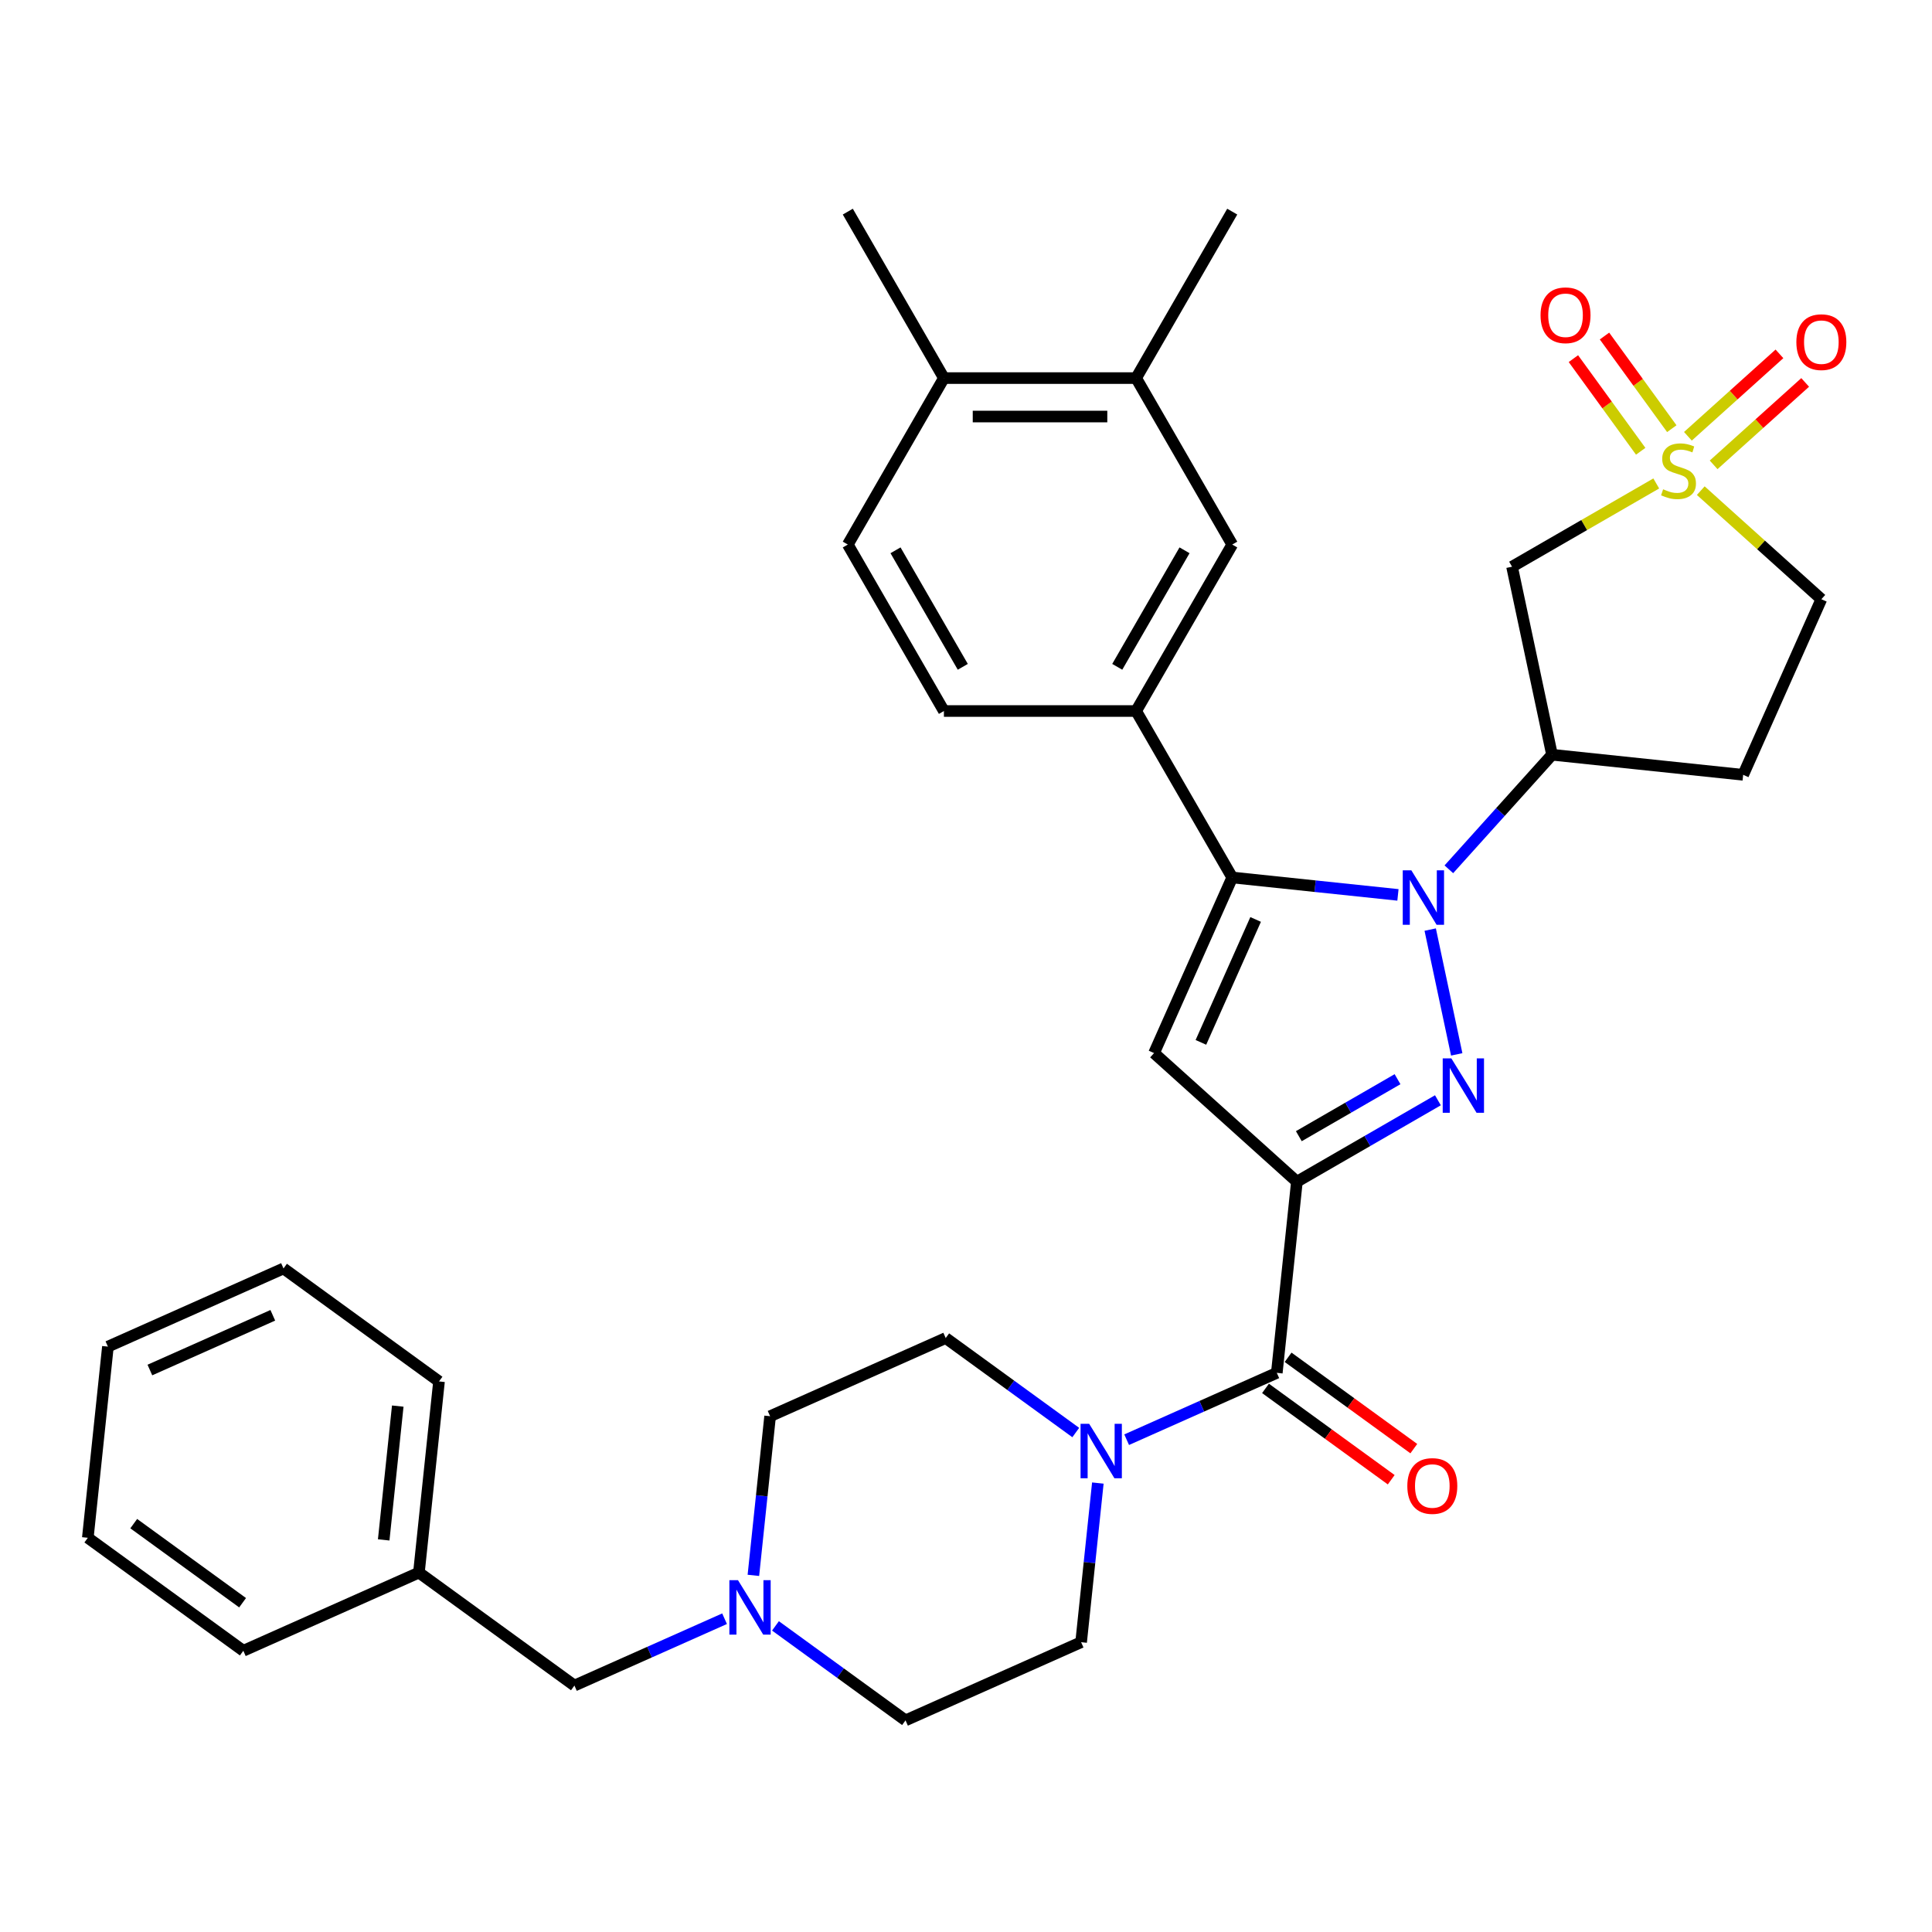 <?xml version='1.0' encoding='iso-8859-1'?>
<svg version='1.1' baseProfile='full'
              xmlns='http://www.w3.org/2000/svg'
                      xmlns:rdkit='http://www.rdkit.org/xml'
                      xmlns:xlink='http://www.w3.org/1999/xlink'
                  xml:space='preserve'
width='1000px' height='1000px' viewBox='0 0 1000 1000'>
<!-- END OF HEADER -->
<rect style='opacity:1.0;fill:#FFFFFF;stroke:none' width='1000' height='1000' x='0' y='0'> </rect>
<path class='bond-1' d='M 671.272,611.64 L 707.766,590.57' style='fill:none;fill-rule:evenodd;stroke:#000000;stroke-width:6px;stroke-linecap:butt;stroke-linejoin:miter;stroke-opacity:1' />
<path class='bond-1' d='M 707.766,590.57 L 744.26,569.5' style='fill:none;fill-rule:evenodd;stroke:#0000FF;stroke-width:6px;stroke-linecap:butt;stroke-linejoin:miter;stroke-opacity:1' />
<path class='bond-1' d='M 672.271,588.087 L 697.817,573.338' style='fill:none;fill-rule:evenodd;stroke:#000000;stroke-width:6px;stroke-linecap:butt;stroke-linejoin:miter;stroke-opacity:1' />
<path class='bond-1' d='M 697.817,573.338 L 723.363,558.589' style='fill:none;fill-rule:evenodd;stroke:#0000FF;stroke-width:6px;stroke-linecap:butt;stroke-linejoin:miter;stroke-opacity:1' />
<path class='bond-4' d='M 671.272,611.64 L 597.337,545.069' style='fill:none;fill-rule:evenodd;stroke:#000000;stroke-width:6px;stroke-linecap:butt;stroke-linejoin:miter;stroke-opacity:1' />
<path class='bond-5' d='M 671.272,611.64 L 660.873,710.585' style='fill:none;fill-rule:evenodd;stroke:#000000;stroke-width:6px;stroke-linecap:butt;stroke-linejoin:miter;stroke-opacity:1' />
<path class='bond-0' d='M 740.27,481.155 L 753.999,545.744' style='fill:none;fill-rule:evenodd;stroke:#0000FF;stroke-width:6px;stroke-linecap:butt;stroke-linejoin:miter;stroke-opacity:1' />
<path class='bond-6' d='M 749.92,449.951 L 776.619,420.298' style='fill:none;fill-rule:evenodd;stroke:#0000FF;stroke-width:6px;stroke-linecap:butt;stroke-linejoin:miter;stroke-opacity:1' />
<path class='bond-6' d='M 776.619,420.298 L 803.319,390.645' style='fill:none;fill-rule:evenodd;stroke:#000000;stroke-width:6px;stroke-linecap:butt;stroke-linejoin:miter;stroke-opacity:1' />
<path class='bond-34' d='M 723.575,463.196 L 680.689,458.688' style='fill:none;fill-rule:evenodd;stroke:#0000FF;stroke-width:6px;stroke-linecap:butt;stroke-linejoin:miter;stroke-opacity:1' />
<path class='bond-34' d='M 680.689,458.688 L 637.803,454.181' style='fill:none;fill-rule:evenodd;stroke:#000000;stroke-width:6px;stroke-linecap:butt;stroke-linejoin:miter;stroke-opacity:1' />
<path class='bond-2' d='M 637.803,454.181 L 597.337,545.069' style='fill:none;fill-rule:evenodd;stroke:#000000;stroke-width:6px;stroke-linecap:butt;stroke-linejoin:miter;stroke-opacity:1' />
<path class='bond-2' d='M 649.911,475.907 L 621.584,539.529' style='fill:none;fill-rule:evenodd;stroke:#000000;stroke-width:6px;stroke-linecap:butt;stroke-linejoin:miter;stroke-opacity:1' />
<path class='bond-9' d='M 637.803,454.181 L 588.058,368.02' style='fill:none;fill-rule:evenodd;stroke:#000000;stroke-width:6px;stroke-linecap:butt;stroke-linejoin:miter;stroke-opacity:1' />
<path class='bond-3' d='M 857.273,250.236 L 819.954,271.783' style='fill:none;fill-rule:evenodd;stroke:#CCCC00;stroke-width:6px;stroke-linecap:butt;stroke-linejoin:miter;stroke-opacity:1' />
<path class='bond-3' d='M 819.954,271.783 L 782.634,293.33' style='fill:none;fill-rule:evenodd;stroke:#000000;stroke-width:6px;stroke-linecap:butt;stroke-linejoin:miter;stroke-opacity:1' />
<path class='bond-12' d='M 865.322,221.88 L 847.903,197.905' style='fill:none;fill-rule:evenodd;stroke:#CCCC00;stroke-width:6px;stroke-linecap:butt;stroke-linejoin:miter;stroke-opacity:1' />
<path class='bond-12' d='M 847.903,197.905 L 830.485,173.93' style='fill:none;fill-rule:evenodd;stroke:#FF0000;stroke-width:6px;stroke-linecap:butt;stroke-linejoin:miter;stroke-opacity:1' />
<path class='bond-12' d='M 849.224,233.576 L 831.806,209.601' style='fill:none;fill-rule:evenodd;stroke:#CCCC00;stroke-width:6px;stroke-linecap:butt;stroke-linejoin:miter;stroke-opacity:1' />
<path class='bond-12' d='M 831.806,209.601 L 814.387,185.626' style='fill:none;fill-rule:evenodd;stroke:#FF0000;stroke-width:6px;stroke-linecap:butt;stroke-linejoin:miter;stroke-opacity:1' />
<path class='bond-13' d='M 886.972,240.605 L 910.663,219.274' style='fill:none;fill-rule:evenodd;stroke:#CCCC00;stroke-width:6px;stroke-linecap:butt;stroke-linejoin:miter;stroke-opacity:1' />
<path class='bond-13' d='M 910.663,219.274 L 934.353,197.943' style='fill:none;fill-rule:evenodd;stroke:#FF0000;stroke-width:6px;stroke-linecap:butt;stroke-linejoin:miter;stroke-opacity:1' />
<path class='bond-13' d='M 873.658,225.818 L 897.348,204.487' style='fill:none;fill-rule:evenodd;stroke:#CCCC00;stroke-width:6px;stroke-linecap:butt;stroke-linejoin:miter;stroke-opacity:1' />
<path class='bond-13' d='M 897.348,204.487 L 921.039,183.156' style='fill:none;fill-rule:evenodd;stroke:#FF0000;stroke-width:6px;stroke-linecap:butt;stroke-linejoin:miter;stroke-opacity:1' />
<path class='bond-36' d='M 880.315,253.958 L 911.522,282.057' style='fill:none;fill-rule:evenodd;stroke:#CCCC00;stroke-width:6px;stroke-linecap:butt;stroke-linejoin:miter;stroke-opacity:1' />
<path class='bond-36' d='M 911.522,282.057 L 942.729,310.156' style='fill:none;fill-rule:evenodd;stroke:#000000;stroke-width:6px;stroke-linecap:butt;stroke-linejoin:miter;stroke-opacity:1' />
<path class='bond-8' d='M 660.873,710.585 L 622.015,727.885' style='fill:none;fill-rule:evenodd;stroke:#000000;stroke-width:6px;stroke-linecap:butt;stroke-linejoin:miter;stroke-opacity:1' />
<path class='bond-8' d='M 622.015,727.885 L 583.157,745.186' style='fill:none;fill-rule:evenodd;stroke:#0000FF;stroke-width:6px;stroke-linecap:butt;stroke-linejoin:miter;stroke-opacity:1' />
<path class='bond-17' d='M 655.025,718.633 L 687.559,742.271' style='fill:none;fill-rule:evenodd;stroke:#000000;stroke-width:6px;stroke-linecap:butt;stroke-linejoin:miter;stroke-opacity:1' />
<path class='bond-17' d='M 687.559,742.271 L 720.092,765.908' style='fill:none;fill-rule:evenodd;stroke:#FF0000;stroke-width:6px;stroke-linecap:butt;stroke-linejoin:miter;stroke-opacity:1' />
<path class='bond-17' d='M 666.72,702.536 L 699.254,726.173' style='fill:none;fill-rule:evenodd;stroke:#000000;stroke-width:6px;stroke-linecap:butt;stroke-linejoin:miter;stroke-opacity:1' />
<path class='bond-17' d='M 699.254,726.173 L 731.788,749.81' style='fill:none;fill-rule:evenodd;stroke:#FF0000;stroke-width:6px;stroke-linecap:butt;stroke-linejoin:miter;stroke-opacity:1' />
<path class='bond-7' d='M 803.319,390.645 L 782.634,293.33' style='fill:none;fill-rule:evenodd;stroke:#000000;stroke-width:6px;stroke-linecap:butt;stroke-linejoin:miter;stroke-opacity:1' />
<path class='bond-14' d='M 803.319,390.645 L 902.263,401.044' style='fill:none;fill-rule:evenodd;stroke:#000000;stroke-width:6px;stroke-linecap:butt;stroke-linejoin:miter;stroke-opacity:1' />
<path class='bond-18' d='M 556.812,741.48 L 523.154,717.026' style='fill:none;fill-rule:evenodd;stroke:#0000FF;stroke-width:6px;stroke-linecap:butt;stroke-linejoin:miter;stroke-opacity:1' />
<path class='bond-18' d='M 523.154,717.026 L 489.496,692.572' style='fill:none;fill-rule:evenodd;stroke:#000000;stroke-width:6px;stroke-linecap:butt;stroke-linejoin:miter;stroke-opacity:1' />
<path class='bond-19' d='M 568.242,767.626 L 563.914,808.81' style='fill:none;fill-rule:evenodd;stroke:#0000FF;stroke-width:6px;stroke-linecap:butt;stroke-linejoin:miter;stroke-opacity:1' />
<path class='bond-19' d='M 563.914,808.81 L 559.585,849.995' style='fill:none;fill-rule:evenodd;stroke:#000000;stroke-width:6px;stroke-linecap:butt;stroke-linejoin:miter;stroke-opacity:1' />
<path class='bond-11' d='M 588.058,368.02 L 637.803,281.86' style='fill:none;fill-rule:evenodd;stroke:#000000;stroke-width:6px;stroke-linecap:butt;stroke-linejoin:miter;stroke-opacity:1' />
<path class='bond-11' d='M 578.288,345.147 L 613.109,284.835' style='fill:none;fill-rule:evenodd;stroke:#000000;stroke-width:6px;stroke-linecap:butt;stroke-linejoin:miter;stroke-opacity:1' />
<path class='bond-20' d='M 588.058,368.02 L 488.569,368.02' style='fill:none;fill-rule:evenodd;stroke:#000000;stroke-width:6px;stroke-linecap:butt;stroke-linejoin:miter;stroke-opacity:1' />
<path class='bond-10' d='M 401.381,841.553 L 435.039,866.007' style='fill:none;fill-rule:evenodd;stroke:#0000FF;stroke-width:6px;stroke-linecap:butt;stroke-linejoin:miter;stroke-opacity:1' />
<path class='bond-10' d='M 435.039,866.007 L 468.697,890.461' style='fill:none;fill-rule:evenodd;stroke:#000000;stroke-width:6px;stroke-linecap:butt;stroke-linejoin:miter;stroke-opacity:1' />
<path class='bond-23' d='M 375.036,837.847 L 336.178,855.148' style='fill:none;fill-rule:evenodd;stroke:#0000FF;stroke-width:6px;stroke-linecap:butt;stroke-linejoin:miter;stroke-opacity:1' />
<path class='bond-23' d='M 336.178,855.148 L 297.32,872.449' style='fill:none;fill-rule:evenodd;stroke:#000000;stroke-width:6px;stroke-linecap:butt;stroke-linejoin:miter;stroke-opacity:1' />
<path class='bond-35' d='M 389.95,815.408 L 394.279,774.223' style='fill:none;fill-rule:evenodd;stroke:#0000FF;stroke-width:6px;stroke-linecap:butt;stroke-linejoin:miter;stroke-opacity:1' />
<path class='bond-35' d='M 394.279,774.223 L 398.608,733.038' style='fill:none;fill-rule:evenodd;stroke:#000000;stroke-width:6px;stroke-linecap:butt;stroke-linejoin:miter;stroke-opacity:1' />
<path class='bond-15' d='M 637.803,281.86 L 588.058,195.699' style='fill:none;fill-rule:evenodd;stroke:#000000;stroke-width:6px;stroke-linecap:butt;stroke-linejoin:miter;stroke-opacity:1' />
<path class='bond-16' d='M 902.263,401.044 L 942.729,310.156' style='fill:none;fill-rule:evenodd;stroke:#000000;stroke-width:6px;stroke-linecap:butt;stroke-linejoin:miter;stroke-opacity:1' />
<path class='bond-27' d='M 588.058,195.699 L 637.803,109.539' style='fill:none;fill-rule:evenodd;stroke:#000000;stroke-width:6px;stroke-linecap:butt;stroke-linejoin:miter;stroke-opacity:1' />
<path class='bond-37' d='M 588.058,195.699 L 488.569,195.699' style='fill:none;fill-rule:evenodd;stroke:#000000;stroke-width:6px;stroke-linecap:butt;stroke-linejoin:miter;stroke-opacity:1' />
<path class='bond-37' d='M 573.135,215.597 L 503.492,215.597' style='fill:none;fill-rule:evenodd;stroke:#000000;stroke-width:6px;stroke-linecap:butt;stroke-linejoin:miter;stroke-opacity:1' />
<path class='bond-25' d='M 489.496,692.572 L 398.608,733.038' style='fill:none;fill-rule:evenodd;stroke:#000000;stroke-width:6px;stroke-linecap:butt;stroke-linejoin:miter;stroke-opacity:1' />
<path class='bond-24' d='M 559.585,849.995 L 468.697,890.461' style='fill:none;fill-rule:evenodd;stroke:#000000;stroke-width:6px;stroke-linecap:butt;stroke-linejoin:miter;stroke-opacity:1' />
<path class='bond-22' d='M 488.569,368.02 L 438.824,281.86' style='fill:none;fill-rule:evenodd;stroke:#000000;stroke-width:6px;stroke-linecap:butt;stroke-linejoin:miter;stroke-opacity:1' />
<path class='bond-22' d='M 498.339,345.147 L 463.518,284.835' style='fill:none;fill-rule:evenodd;stroke:#000000;stroke-width:6px;stroke-linecap:butt;stroke-linejoin:miter;stroke-opacity:1' />
<path class='bond-21' d='M 488.569,195.699 L 438.824,281.86' style='fill:none;fill-rule:evenodd;stroke:#000000;stroke-width:6px;stroke-linecap:butt;stroke-linejoin:miter;stroke-opacity:1' />
<path class='bond-28' d='M 488.569,195.699 L 438.824,109.539' style='fill:none;fill-rule:evenodd;stroke:#000000;stroke-width:6px;stroke-linecap:butt;stroke-linejoin:miter;stroke-opacity:1' />
<path class='bond-26' d='M 297.32,872.449 L 216.831,813.97' style='fill:none;fill-rule:evenodd;stroke:#000000;stroke-width:6px;stroke-linecap:butt;stroke-linejoin:miter;stroke-opacity:1' />
<path class='bond-29' d='M 216.831,813.97 L 227.231,715.026' style='fill:none;fill-rule:evenodd;stroke:#000000;stroke-width:6px;stroke-linecap:butt;stroke-linejoin:miter;stroke-opacity:1' />
<path class='bond-29' d='M 198.602,797.049 L 205.882,727.787' style='fill:none;fill-rule:evenodd;stroke:#000000;stroke-width:6px;stroke-linecap:butt;stroke-linejoin:miter;stroke-opacity:1' />
<path class='bond-30' d='M 216.831,813.97 L 125.943,854.436' style='fill:none;fill-rule:evenodd;stroke:#000000;stroke-width:6px;stroke-linecap:butt;stroke-linejoin:miter;stroke-opacity:1' />
<path class='bond-32' d='M 227.231,715.026 L 146.742,656.547' style='fill:none;fill-rule:evenodd;stroke:#000000;stroke-width:6px;stroke-linecap:butt;stroke-linejoin:miter;stroke-opacity:1' />
<path class='bond-31' d='M 125.943,854.436 L 45.455,795.958' style='fill:none;fill-rule:evenodd;stroke:#000000;stroke-width:6px;stroke-linecap:butt;stroke-linejoin:miter;stroke-opacity:1' />
<path class='bond-31' d='M 125.566,829.567 L 69.224,788.632' style='fill:none;fill-rule:evenodd;stroke:#000000;stroke-width:6px;stroke-linecap:butt;stroke-linejoin:miter;stroke-opacity:1' />
<path class='bond-33' d='M 45.455,795.958 L 55.854,697.013' style='fill:none;fill-rule:evenodd;stroke:#000000;stroke-width:6px;stroke-linecap:butt;stroke-linejoin:miter;stroke-opacity:1' />
<path class='bond-38' d='M 146.742,656.547 L 55.854,697.013' style='fill:none;fill-rule:evenodd;stroke:#000000;stroke-width:6px;stroke-linecap:butt;stroke-linejoin:miter;stroke-opacity:1' />
<path class='bond-38' d='M 141.202,680.795 L 77.58,709.121' style='fill:none;fill-rule:evenodd;stroke:#000000;stroke-width:6px;stroke-linecap:butt;stroke-linejoin:miter;stroke-opacity:1' />
<path  class='atom-1' d='M 730.519 450.492
L 739.752 465.416
Q 740.667 466.888, 742.14 469.555
Q 743.612 472.221, 743.692 472.38
L 743.692 450.492
L 747.433 450.492
L 747.433 478.668
L 743.572 478.668
L 733.663 462.351
Q 732.509 460.441, 731.275 458.253
Q 730.082 456.064, 729.723 455.387
L 729.723 478.668
L 726.062 478.668
L 726.062 450.492
L 730.519 450.492
' fill='#0000FF'/>
<path  class='atom-2' d='M 751.204 547.808
L 760.437 562.731
Q 761.352 564.204, 762.825 566.87
Q 764.297 569.536, 764.377 569.695
L 764.377 547.808
L 768.118 547.808
L 768.118 575.983
L 764.257 575.983
L 754.348 559.667
Q 753.194 557.757, 751.96 555.568
Q 750.767 553.379, 750.408 552.703
L 750.408 575.983
L 746.747 575.983
L 746.747 547.808
L 751.204 547.808
' fill='#0000FF'/>
<path  class='atom-4' d='M 860.835 253.255
Q 861.153 253.375, 862.467 253.932
Q 863.78 254.489, 865.213 254.847
Q 866.685 255.165, 868.118 255.165
Q 870.784 255.165, 872.336 253.892
Q 873.888 252.579, 873.888 250.31
Q 873.888 248.758, 873.092 247.803
Q 872.336 246.848, 871.142 246.331
Q 869.948 245.813, 867.958 245.217
Q 865.451 244.46, 863.939 243.744
Q 862.467 243.028, 861.392 241.515
Q 860.357 240.003, 860.357 237.456
Q 860.357 233.915, 862.745 231.726
Q 865.173 229.537, 869.948 229.537
Q 873.212 229.537, 876.913 231.089
L 875.997 234.153
Q 872.615 232.76, 870.068 232.76
Q 867.322 232.76, 865.809 233.915
Q 864.297 235.029, 864.337 236.979
Q 864.337 238.491, 865.093 239.406
Q 865.889 240.322, 867.003 240.839
Q 868.157 241.356, 870.068 241.953
Q 872.615 242.749, 874.127 243.545
Q 875.639 244.341, 876.714 245.973
Q 877.828 247.564, 877.828 250.31
Q 877.828 254.21, 875.201 256.32
Q 872.615 258.389, 868.277 258.389
Q 865.77 258.389, 863.859 257.832
Q 861.989 257.314, 859.761 256.399
L 860.835 253.255
' fill='#CCCC00'/>
<path  class='atom-9' d='M 563.756 736.963
L 572.989 751.886
Q 573.904 753.359, 575.377 756.025
Q 576.849 758.691, 576.929 758.851
L 576.929 736.963
L 580.67 736.963
L 580.67 765.138
L 576.809 765.138
L 566.9 748.822
Q 565.746 746.912, 564.512 744.723
Q 563.319 742.534, 562.96 741.858
L 562.96 765.138
L 559.299 765.138
L 559.299 736.963
L 563.756 736.963
' fill='#0000FF'/>
<path  class='atom-11' d='M 381.98 817.895
L 391.213 832.818
Q 392.128 834.291, 393.6 836.957
Q 395.073 839.623, 395.152 839.783
L 395.152 817.895
L 398.893 817.895
L 398.893 846.07
L 395.033 846.07
L 385.124 829.754
Q 383.97 827.844, 382.736 825.655
Q 381.542 823.466, 381.184 822.79
L 381.184 846.07
L 377.523 846.07
L 377.523 817.895
L 381.98 817.895
' fill='#0000FF'/>
<path  class='atom-13' d='M 797.382 163.176
Q 797.382 156.411, 800.725 152.63
Q 804.068 148.849, 810.316 148.849
Q 816.564 148.849, 819.907 152.63
Q 823.249 156.411, 823.249 163.176
Q 823.249 170.021, 819.867 173.921
Q 816.484 177.781, 810.316 177.781
Q 804.108 177.781, 800.725 173.921
Q 797.382 170.06, 797.382 163.176
M 810.316 174.597
Q 814.614 174.597, 816.922 171.732
Q 819.27 168.827, 819.27 163.176
Q 819.27 157.644, 816.922 154.858
Q 814.614 152.033, 810.316 152.033
Q 806.018 152.033, 803.67 154.819
Q 801.362 157.604, 801.362 163.176
Q 801.362 168.867, 803.67 171.732
Q 806.018 174.597, 810.316 174.597
' fill='#FF0000'/>
<path  class='atom-14' d='M 929.796 177.093
Q 929.796 170.328, 933.138 166.547
Q 936.481 162.767, 942.729 162.767
Q 948.977 162.767, 952.32 166.547
Q 955.663 170.328, 955.663 177.093
Q 955.663 183.938, 952.28 187.838
Q 948.898 191.698, 942.729 191.698
Q 936.521 191.698, 933.138 187.838
Q 929.796 183.978, 929.796 177.093
M 942.729 188.514
Q 947.027 188.514, 949.335 185.649
Q 951.683 182.744, 951.683 177.093
Q 951.683 171.561, 949.335 168.776
Q 947.027 165.95, 942.729 165.95
Q 938.431 165.95, 936.083 168.736
Q 933.775 171.522, 933.775 177.093
Q 933.775 182.784, 936.083 185.649
Q 938.431 188.514, 942.729 188.514
' fill='#FF0000'/>
<path  class='atom-18' d='M 728.428 769.143
Q 728.428 762.377, 731.77 758.597
Q 735.113 754.816, 741.361 754.816
Q 747.609 754.816, 750.952 758.597
Q 754.295 762.377, 754.295 769.143
Q 754.295 775.987, 750.912 779.887
Q 747.53 783.748, 741.361 783.748
Q 735.153 783.748, 731.77 779.887
Q 728.428 776.027, 728.428 769.143
M 741.361 780.564
Q 745.659 780.564, 747.967 777.699
Q 750.315 774.794, 750.315 769.143
Q 750.315 763.611, 747.967 760.825
Q 745.659 758, 741.361 758
Q 737.063 758, 734.715 760.785
Q 732.407 763.571, 732.407 769.143
Q 732.407 774.833, 734.715 777.699
Q 737.063 780.564, 741.361 780.564
' fill='#FF0000'/>
</svg>
